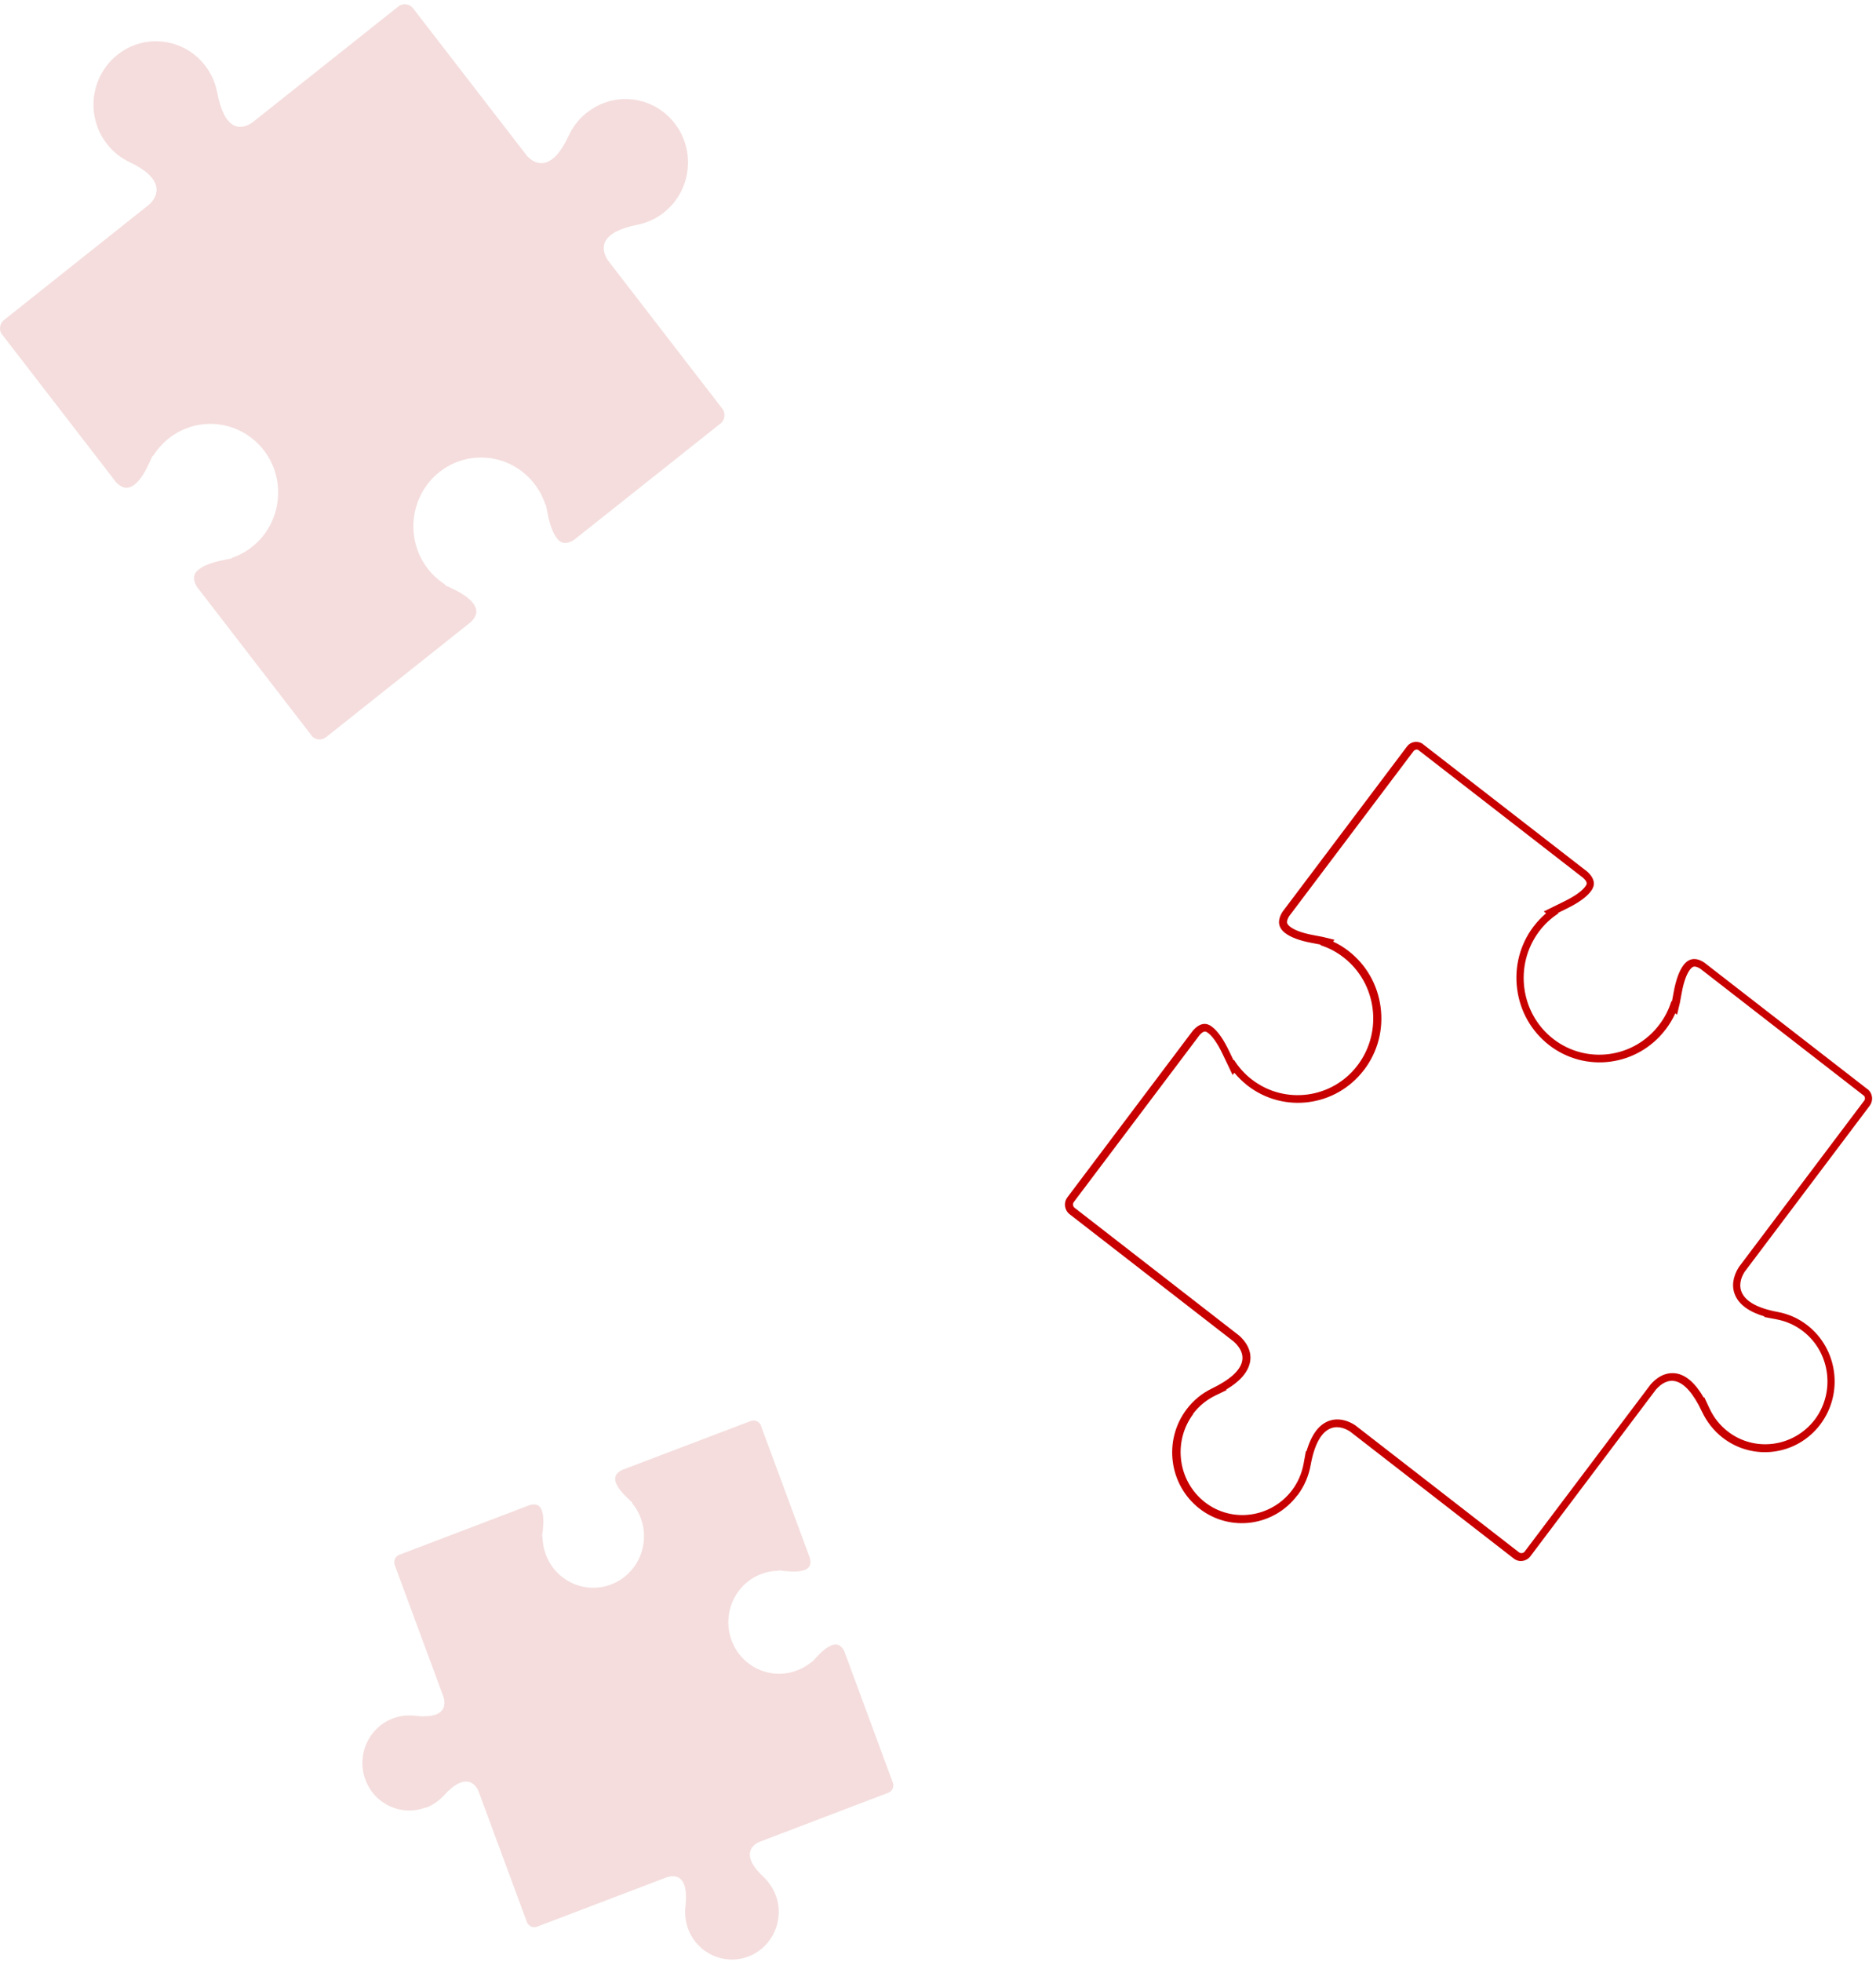 <svg width="266" height="278" viewBox="0 0 266 278" fill="none" xmlns="http://www.w3.org/2000/svg">
<path d="M83.195 15.964C82.05 16.869 81.203 18 80.623 19.252C78.348 24.2 76.013 23.476 74.735 22.103L58.572 1.181C58.066 0.517 57.115 0.397 56.475 0.925L35.792 17.352C34.023 18.543 31.837 18.468 30.797 13.113C30.544 11.77 29.979 10.458 29.087 9.296C26.068 5.39 20.507 4.696 16.656 7.758C12.805 10.82 12.121 16.462 15.139 20.369C16.032 21.53 17.147 22.39 18.381 22.978C23.273 25.286 22.559 27.669 21.191 28.951L0.568 45.348C-0.042 45.831 -0.176 46.706 0.24 47.355C0.27 47.385 0.315 47.415 0.345 47.46L16.448 68.322C16.775 68.684 17.147 68.941 17.518 69.061C18.039 69.212 18.559 69.076 19.095 68.654C19.793 68.096 20.477 67.1 21.117 65.697L21.637 64.566L21.697 64.641C22.291 63.676 23.035 62.831 23.912 62.138C28.09 58.819 34.127 59.573 37.398 63.797C40.67 68.02 39.926 74.16 35.763 77.478C34.871 78.187 33.889 78.715 32.834 79.062L32.878 79.123L31.689 79.364C30.068 79.681 28.893 80.133 28.194 80.691C27.852 80.963 26.96 81.672 27.971 83.226L44.149 104.193C44.149 104.193 44.194 104.284 44.223 104.314C44.744 104.872 45.621 104.947 46.231 104.465L66.75 88.158C67.107 87.826 67.36 87.449 67.479 87.072C67.627 86.544 67.493 86.016 67.077 85.473C66.527 84.764 65.546 84.07 64.163 83.422L63.048 82.894L63.122 82.833C62.17 82.23 61.338 81.476 60.654 80.586C57.382 76.347 58.126 70.223 62.289 66.904C66.453 63.586 72.504 64.34 75.776 68.564C76.474 69.469 76.995 70.464 77.337 71.535L77.396 71.49L77.634 72.697C77.946 74.341 78.392 75.532 78.943 76.242C79.21 76.588 79.909 77.493 81.441 76.468L102.109 60.056L102.153 60.026C102.808 59.513 102.926 58.547 102.406 57.899L86.214 36.916C85.039 35.121 85.113 32.904 90.392 31.848C91.73 31.576 93.024 31.003 94.154 30.098C98.005 27.036 98.689 21.394 95.67 17.487C92.652 13.58 87.091 12.886 83.24 15.949L83.195 15.964Z" fill="#F5DDDD"/>
<path d="M60.388 256.171C61.399 255.779 62.262 255.16 62.96 254.406C65.681 251.389 67.198 252.445 67.808 253.712L74.707 272.357C74.93 272.945 75.569 273.246 76.149 273.02L94.572 266.006C96.104 265.553 97.65 266.112 97.189 270.184C97.07 271.21 97.189 272.266 97.561 273.307C98.854 276.791 102.676 278.556 106.111 277.244C109.545 275.932 111.285 272.055 109.991 268.57C109.605 267.545 108.995 266.67 108.252 265.961C105.278 263.2 106.304 261.662 107.568 261.043L125.946 254.044C126.496 253.833 126.779 253.244 126.63 252.686C126.615 252.656 126.6 252.626 126.585 252.581L119.716 233.997C119.552 233.665 119.344 233.393 119.121 233.227C118.779 233.001 118.392 232.971 117.902 233.152C117.277 233.393 116.578 233.951 115.79 234.811L115.166 235.49V235.43C114.512 235.988 113.798 236.41 112.995 236.712C109.278 238.13 105.114 236.214 103.732 232.443C102.334 228.672 104.222 224.448 107.939 223.045C108.728 222.744 109.545 222.593 110.393 222.578V222.517L111.285 222.623C112.519 222.759 113.456 222.713 114.08 222.472C114.393 222.351 115.181 222.05 114.809 220.707L107.895 202.033C107.895 202.033 107.88 201.957 107.865 201.927C107.612 201.414 107.018 201.158 106.467 201.354L88.178 208.308C87.851 208.474 87.584 208.685 87.42 208.911C87.197 209.258 87.167 209.65 87.346 210.148C87.584 210.782 88.134 211.491 88.981 212.29L89.65 212.924L89.591 212.954C90.141 213.602 90.558 214.326 90.855 215.126C92.253 218.897 90.364 223.121 86.647 224.524C82.93 225.941 78.766 224.026 77.383 220.255C77.086 219.455 76.937 218.625 76.922 217.766H76.863L76.967 216.861C77.101 215.609 77.056 214.658 76.819 214.025C76.7 213.708 76.402 212.908 75.079 213.286L56.671 220.3H56.626C56.046 220.541 55.749 221.19 55.972 221.778L62.886 240.468C63.332 242.022 62.782 243.59 58.767 243.123C57.756 243.017 56.701 243.123 55.69 243.515C52.255 244.827 50.515 248.704 51.809 252.189C53.102 255.673 56.924 257.438 60.358 256.126L60.388 256.171Z" fill="#F5DDDD"/>
<path d="M183.982 211.88C184.963 210.583 185.573 209.104 185.841 207.596C186.926 201.607 189.662 201.713 191.417 202.844L214.642 220.855C215.371 221.428 216.426 221.277 216.991 220.538L234.79 196.916C236.366 195.121 238.76 194.578 241.347 200.084C242.001 201.456 242.968 202.724 244.246 203.719C248.588 207.083 254.789 206.238 258.104 201.849C261.42 197.444 260.588 191.154 256.261 187.79C254.982 186.794 253.525 186.176 252.038 185.904C246.12 184.803 246.239 182.028 247.354 180.248L265.108 156.686C265.628 155.992 265.539 155.011 264.914 154.423C264.87 154.393 264.825 154.378 264.781 154.332L241.629 136.382C241.169 136.08 240.693 135.899 240.276 135.899C239.667 135.884 239.146 136.171 238.685 136.789C238.091 137.589 237.63 138.856 237.317 140.56L237.065 141.918L236.99 141.858C236.619 143.064 236.054 144.181 235.28 145.191C231.697 149.958 224.946 150.863 220.248 147.228C215.549 143.592 214.657 136.744 218.24 131.977C218.999 130.967 219.921 130.107 220.976 129.428L220.902 129.368L222.121 128.764C223.787 127.95 224.931 127.135 225.541 126.336C225.838 125.943 226.597 124.933 225.08 123.53L201.81 105.489C201.81 105.489 201.736 105.413 201.691 105.383C200.962 104.931 200.011 105.082 199.49 105.79L181.826 129.232C181.529 129.699 181.365 130.182 181.35 130.605C181.335 131.223 181.618 131.751 182.227 132.219C183.015 132.822 184.264 133.29 185.945 133.606L187.283 133.863L187.223 133.938C188.413 134.315 189.513 134.889 190.509 135.673C195.208 139.308 196.1 146.157 192.517 150.923C188.933 155.69 182.183 156.595 177.484 152.96C176.488 152.19 175.64 151.255 174.971 150.184L174.912 150.26L174.317 149.023C173.514 147.333 172.711 146.172 171.923 145.553C171.537 145.252 170.54 144.482 169.157 146.021L151.374 169.628L151.344 169.673C150.779 170.413 150.928 171.484 151.657 172.057L174.942 190.113C176.711 191.712 177.246 194.14 171.819 196.765C170.451 197.429 169.217 198.409 168.236 199.722C164.92 204.126 165.752 210.417 170.079 213.781C174.421 217.144 180.622 216.3 183.937 211.91L183.982 211.88ZM169.143 200.37C170.035 199.209 171.09 198.349 172.339 197.746L173.93 196.976L173.856 196.916C175.001 196.222 175.849 195.528 176.414 194.774C177.811 192.949 177.558 190.943 175.715 189.268L152.37 171.152C152.117 170.956 152.058 170.578 152.266 170.322L170.094 146.67C170.748 145.945 171.001 146.157 171.343 146.413C171.789 146.76 172.518 147.575 173.41 149.475L174.778 152.341L175.016 152.009C175.566 152.673 176.191 153.277 176.875 153.82C182.004 157.802 189.394 156.836 193.364 151.662L193.439 151.572C195.357 149.038 196.175 145.885 195.758 142.717C195.342 139.55 193.736 136.729 191.238 134.783C190.539 134.24 189.811 133.787 189.023 133.425L189.216 133.169L187.536 132.762L186.197 132.505C184.309 132.158 183.387 131.676 182.941 131.329C182.48 130.967 182.48 130.74 182.495 130.62C182.495 130.408 182.614 130.107 182.807 129.805L200.427 106.439C200.591 106.228 200.873 106.153 201.111 106.273C201.141 106.303 201.186 106.334 201.215 106.364L224.485 124.405C225.199 125.069 225.006 125.325 224.738 125.672C224.381 126.14 223.578 126.864 221.72 127.769L218.895 129.156L219.222 129.413C218.597 129.941 218.017 130.544 217.512 131.208L217.437 131.298C215.519 133.833 214.702 136.985 215.118 140.153C215.534 143.321 217.14 146.142 219.638 148.087C224.768 152.07 232.158 151.104 236.128 145.93L236.202 145.84C236.738 145.131 237.184 144.392 237.54 143.592L237.793 143.788L238.195 142.084L238.447 140.726C238.789 138.81 239.265 137.875 239.607 137.423C239.964 136.955 240.187 136.955 240.306 136.97C240.514 136.97 240.812 137.091 241.109 137.287L264.245 155.238L264.305 155.268C264.468 155.479 264.483 155.781 264.305 155.992L246.551 179.554C245.674 180.957 245.51 182.344 246.031 183.536C246.611 184.894 248.023 185.904 250.209 186.553L250.149 186.628L251.904 186.96C253.287 187.217 254.551 187.79 255.666 188.65C259.517 191.636 260.26 197.248 257.316 201.17C254.313 205.077 248.796 205.801 244.99 202.844C243.875 201.984 243.012 200.898 242.403 199.601L241.644 197.987L241.585 198.062C240.351 195.951 239.027 194.804 237.585 194.608C236.723 194.487 235.399 194.653 234.046 196.177L216.188 219.86C215.995 220.116 215.623 220.161 215.371 219.965L192.145 201.954C190.078 200.627 187.982 200.944 186.614 202.739C186.064 203.463 185.603 204.443 185.246 205.665L185.171 205.605L184.844 207.385C184.592 208.788 184.027 210.07 183.179 211.201C180.175 215.108 174.659 215.832 170.853 212.875C167.001 209.889 166.258 204.277 169.202 200.355L169.143 200.37Z" fill="#C80000"/>
</svg>
